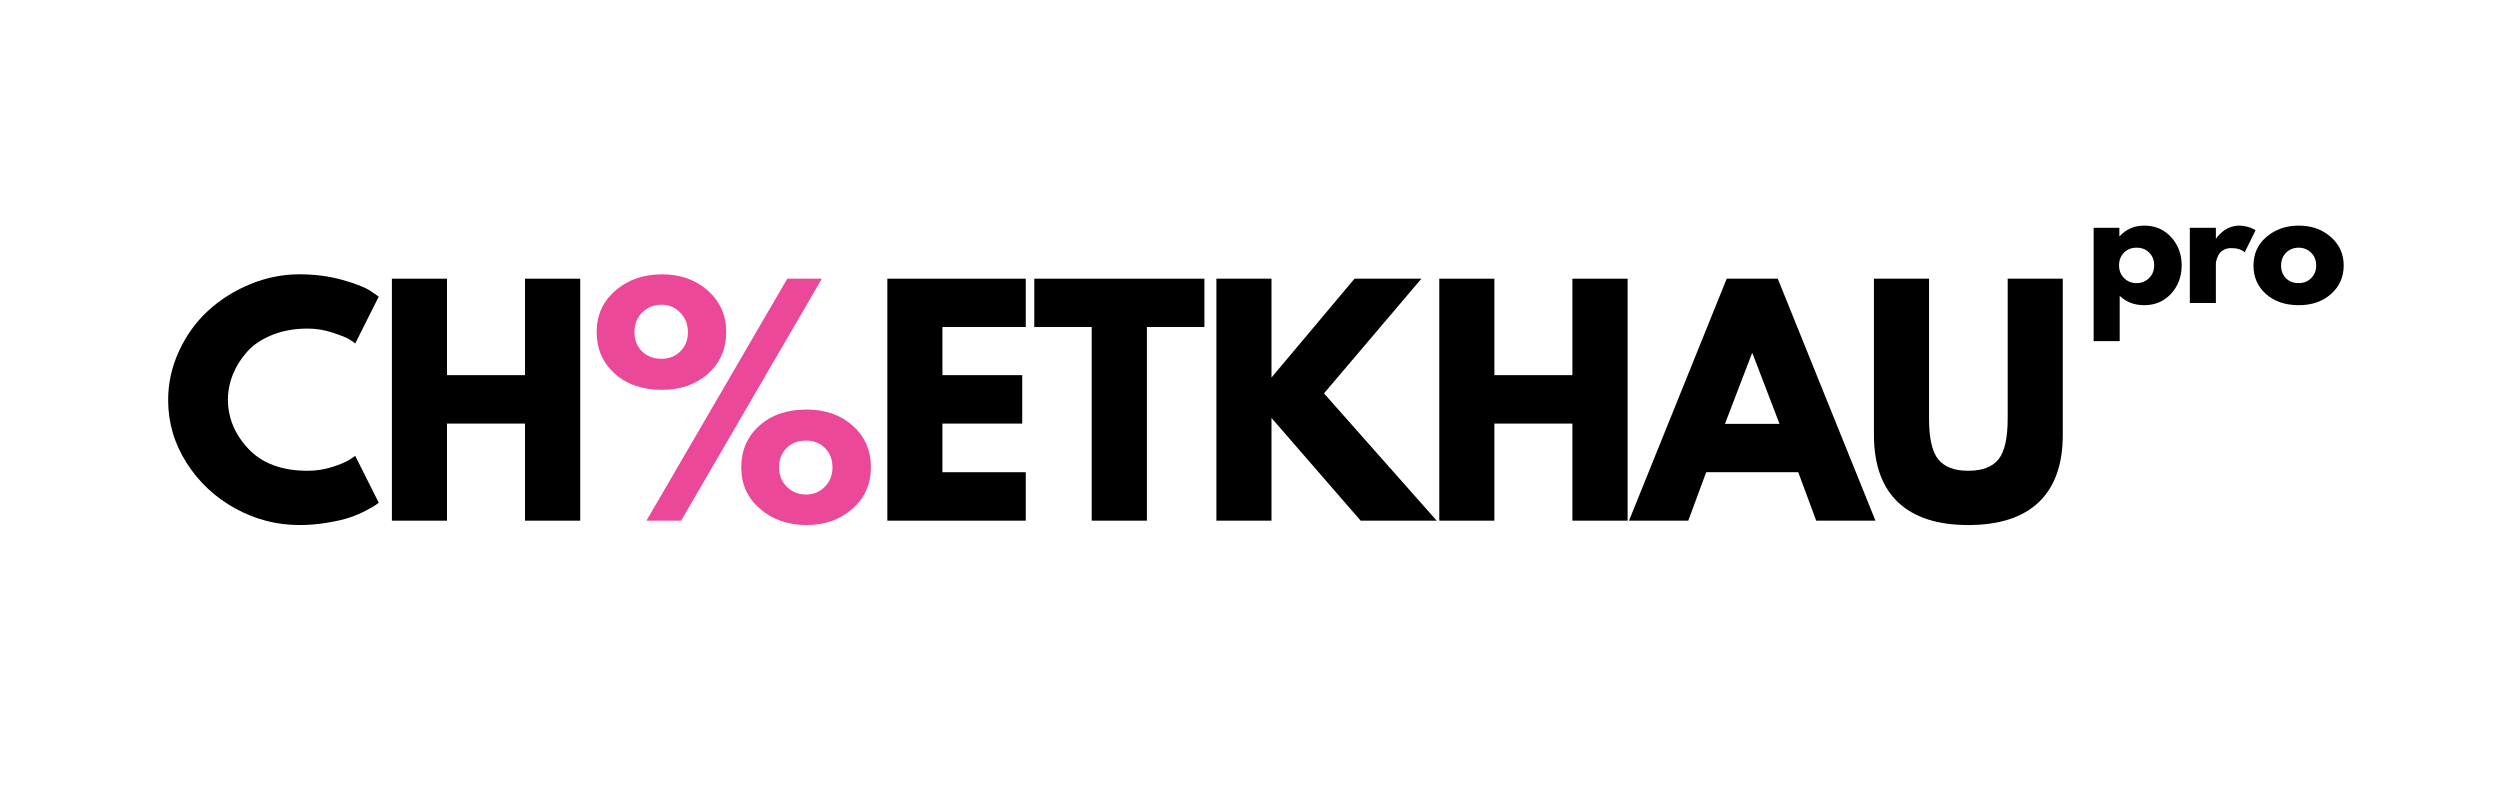 <svg xmlns="http://www.w3.org/2000/svg" xmlns:xlink="http://www.w3.org/1999/xlink" width="500" zoomAndPan="magnify" viewBox="0 0 375 120" height="160" preserveAspectRatio="xMidYMid meet" version="1.0"><defs><g/></defs><g fill="#000000" fill-opacity="1"><g transform="translate(24.205, 78.1)"><g><path d="M 21.953 -7.484 C 23.211 -7.484 24.438 -7.672 25.625 -8.047 C 26.812 -8.43 27.688 -8.801 28.25 -9.156 L 29.078 -9.719 L 32.609 -2.688 C 32.484 -2.594 32.316 -2.473 32.109 -2.328 C 31.91 -2.18 31.438 -1.91 30.688 -1.516 C 29.938 -1.117 29.133 -0.773 28.281 -0.484 C 27.438 -0.191 26.32 0.066 24.938 0.297 C 23.562 0.535 22.145 0.656 20.688 0.656 C 17.312 0.656 14.113 -0.172 11.094 -1.828 C 8.07 -3.484 5.633 -5.766 3.781 -8.672 C 1.938 -11.578 1.016 -14.711 1.016 -18.078 C 1.016 -20.629 1.555 -23.078 2.641 -25.422 C 3.723 -27.773 5.164 -29.785 6.969 -31.453 C 8.781 -33.129 10.883 -34.461 13.281 -35.453 C 15.688 -36.453 18.156 -36.953 20.688 -36.953 C 23.031 -36.953 25.191 -36.672 27.172 -36.109 C 29.148 -35.555 30.551 -35.004 31.375 -34.453 L 32.609 -33.609 L 29.078 -26.578 C 28.879 -26.754 28.57 -26.969 28.156 -27.219 C 27.75 -27.469 26.926 -27.797 25.688 -28.203 C 24.457 -28.609 23.211 -28.812 21.953 -28.812 C 19.961 -28.812 18.176 -28.488 16.594 -27.844 C 15.008 -27.207 13.754 -26.359 12.828 -25.297 C 11.898 -24.242 11.191 -23.109 10.703 -21.891 C 10.223 -20.672 9.984 -19.43 9.984 -18.172 C 9.984 -15.41 11.016 -12.938 13.078 -10.75 C 15.148 -8.57 18.109 -7.484 21.953 -7.484 Z M 21.953 -7.484 "/></g></g></g><g fill="#000000" fill-opacity="1"><g transform="translate(56.143, 78.1)"><g><path d="M 10.906 -14.562 L 10.906 0 L 2.641 0 L 2.641 -36.297 L 10.906 -36.297 L 10.906 -21.828 L 22.609 -21.828 L 22.609 -36.297 L 30.891 -36.297 L 30.891 0 L 22.609 0 L 22.609 -14.562 Z M 10.906 -14.562 "/></g></g></g><g fill="#ec4899" fill-opacity="1"><g transform="translate(88.482, 78.1)"><g><path d="M 3.719 -22.062 C 1.914 -23.695 1.016 -25.773 1.016 -28.297 C 1.016 -30.816 1.953 -32.891 3.828 -34.516 C 5.703 -36.141 8.035 -36.953 10.828 -36.953 C 13.555 -36.953 15.844 -36.141 17.688 -34.516 C 19.531 -32.891 20.453 -30.816 20.453 -28.297 C 20.453 -25.773 19.551 -23.695 17.75 -22.062 C 15.945 -20.438 13.641 -19.625 10.828 -19.625 C 7.891 -19.625 5.52 -20.438 3.719 -22.062 Z M 34.797 -36.297 L 13.688 0 L 8.484 0 L 29.609 -36.297 Z M 7.844 -31.219 C 7.07 -30.438 6.688 -29.457 6.688 -28.281 C 6.688 -27.113 7.062 -26.156 7.812 -25.406 C 8.562 -24.656 9.535 -24.281 10.734 -24.281 C 11.879 -24.281 12.828 -24.656 13.578 -25.406 C 14.328 -26.156 14.703 -27.113 14.703 -28.281 C 14.703 -29.457 14.316 -30.438 13.547 -31.219 C 12.785 -32 11.848 -32.391 10.734 -32.391 C 9.586 -32.391 8.625 -32 7.844 -31.219 Z M 25.516 -1.781 C 23.641 -3.406 22.703 -5.477 22.703 -8 C 22.703 -10.531 23.602 -12.609 25.406 -14.234 C 27.207 -15.859 29.578 -16.672 32.516 -16.672 C 35.328 -16.672 37.633 -15.859 39.438 -14.234 C 41.25 -12.609 42.156 -10.531 42.156 -8 C 42.156 -5.477 41.227 -3.406 39.375 -1.781 C 37.531 -0.156 35.242 0.656 32.516 0.656 C 29.734 0.656 27.398 -0.156 25.516 -1.781 Z M 29.5 -10.891 C 28.75 -10.141 28.375 -9.176 28.375 -8 C 28.375 -6.832 28.766 -5.859 29.547 -5.078 C 30.328 -4.305 31.285 -3.922 32.422 -3.922 C 33.535 -3.922 34.473 -4.305 35.234 -5.078 C 36.004 -5.859 36.391 -6.832 36.391 -8 C 36.391 -9.176 36.016 -10.141 35.266 -10.891 C 34.516 -11.641 33.566 -12.016 32.422 -12.016 C 31.223 -12.016 30.25 -11.641 29.5 -10.891 Z M 29.5 -10.891 "/></g></g></g><g fill="#000000" fill-opacity="1"><g transform="translate(130.459, 78.1)"><g><path d="M 23.406 -36.297 L 23.406 -29.047 L 10.906 -29.047 L 10.906 -21.828 L 22.875 -21.828 L 22.875 -14.562 L 10.906 -14.562 L 10.906 -7.266 L 23.406 -7.266 L 23.406 0 L 2.641 0 L 2.641 -36.297 Z M 23.406 -36.297 "/></g></g></g><g fill="#000000" fill-opacity="1"><g transform="translate(154.786, 78.1)"><g><path d="M 0.359 -29.047 L 0.359 -36.297 L 25.875 -36.297 L 25.875 -29.047 L 17.25 -29.047 L 17.25 0 L 8.969 0 L 8.969 -29.047 Z M 0.359 -29.047 "/></g></g></g><g fill="#000000" fill-opacity="1"><g transform="translate(179.818, 78.1)"><g><path d="M 35.688 0 L 24.281 0 L 10.906 -15.406 L 10.906 0 L 2.641 0 L 2.641 -36.297 L 10.906 -36.297 L 10.906 -21.469 L 23.359 -36.297 L 33.391 -36.297 L 18.781 -19.094 Z M 35.688 0 "/></g></g></g><g fill="#000000" fill-opacity="1"><g transform="translate(213.251, 78.1)"><g><path d="M 10.906 -14.562 L 10.906 0 L 2.641 0 L 2.641 -36.297 L 10.906 -36.297 L 10.906 -21.828 L 22.609 -21.828 L 22.609 -36.297 L 30.891 -36.297 L 30.891 0 L 22.609 0 L 22.609 -14.562 Z M 10.906 -14.562 "/></g></g></g><g fill="#000000" fill-opacity="1"><g transform="translate(245.585, 78.1)"><g><path d="M 21.078 -36.297 L 35.734 0 L 26.844 0 L 24.156 -7.266 L 10.344 -7.266 L 7.656 0 L -1.234 0 L 13.422 -36.297 Z M 21.344 -14.516 L 17.297 -25.078 L 17.203 -25.078 L 13.156 -14.516 Z M 21.344 -14.516 "/></g></g></g><g fill="#000000" fill-opacity="1"><g transform="translate(278.887, 78.1)"><g><path d="M 30.531 -36.297 L 30.531 -12.891 C 30.531 -8.43 29.328 -5.055 26.922 -2.766 C 24.516 -0.484 20.992 0.656 16.359 0.656 C 11.734 0.656 8.219 -0.484 5.812 -2.766 C 3.406 -5.055 2.203 -8.43 2.203 -12.891 L 2.203 -36.297 L 10.469 -36.297 L 10.469 -15.312 C 10.469 -12.375 10.93 -10.332 11.859 -9.188 C 12.785 -8.051 14.285 -7.484 16.359 -7.484 C 18.441 -7.484 19.945 -8.051 20.875 -9.188 C 21.801 -10.332 22.266 -12.375 22.266 -15.312 L 22.266 -36.297 Z M 30.531 -36.297 "/></g></g></g><g fill="#000000" fill-opacity="1"><g transform="translate(312.734, 45.45)"><g><path d="M 12.938 -9.875 C 13.988 -8.727 14.516 -7.316 14.516 -5.641 C 14.516 -3.973 13.988 -2.562 12.938 -1.406 C 11.883 -0.25 10.539 0.328 8.906 0.328 C 7.414 0.328 6.188 -0.141 5.219 -1.078 L 5.219 5.719 L 1.312 5.719 L 1.312 -11.281 L 5.172 -11.281 L 5.172 -10.016 L 5.219 -10.016 C 6.188 -11.078 7.414 -11.609 8.906 -11.609 C 10.539 -11.609 11.883 -11.031 12.938 -9.875 Z M 9.625 -3.734 C 10.133 -4.234 10.391 -4.867 10.391 -5.641 C 10.391 -6.422 10.145 -7.055 9.656 -7.547 C 9.176 -8.047 8.539 -8.297 7.75 -8.297 C 6.977 -8.297 6.348 -8.047 5.859 -7.547 C 5.367 -7.047 5.125 -6.414 5.125 -5.656 C 5.125 -4.875 5.375 -4.234 5.875 -3.734 C 6.383 -3.234 7.008 -2.984 7.75 -2.984 C 8.488 -2.984 9.113 -3.234 9.625 -3.734 Z M 9.625 -3.734 "/></g></g></g><g fill="#000000" fill-opacity="1"><g transform="translate(327.163, 45.45)"><g><path d="M 1.312 0 L 1.312 -11.281 L 5.219 -11.281 L 5.219 -9.656 L 5.266 -9.656 C 5.285 -9.719 5.328 -9.789 5.391 -9.875 C 5.461 -9.969 5.609 -10.125 5.828 -10.344 C 6.047 -10.562 6.281 -10.758 6.531 -10.938 C 6.781 -11.113 7.102 -11.27 7.5 -11.406 C 7.895 -11.539 8.301 -11.609 8.719 -11.609 C 9.133 -11.609 9.547 -11.551 9.953 -11.438 C 10.367 -11.32 10.676 -11.207 10.875 -11.094 L 11.172 -10.906 L 9.547 -7.609 C 9.066 -8.023 8.395 -8.234 7.531 -8.234 C 7.051 -8.234 6.645 -8.129 6.312 -7.922 C 5.977 -7.711 5.738 -7.461 5.594 -7.172 C 5.457 -6.879 5.359 -6.629 5.297 -6.422 C 5.242 -6.211 5.219 -6.051 5.219 -5.938 L 5.219 0 Z M 1.312 0 "/></g></g></g><g fill="#000000" fill-opacity="1"><g transform="translate(337.523, 45.45)"><g><path d="M 2.375 -1.344 C 1.125 -2.457 0.5 -3.883 0.5 -5.625 C 0.5 -7.375 1.148 -8.805 2.453 -9.922 C 3.766 -11.047 5.379 -11.609 7.297 -11.609 C 9.191 -11.609 10.785 -11.047 12.078 -9.922 C 13.379 -8.797 14.031 -7.363 14.031 -5.625 C 14.031 -3.895 13.395 -2.469 12.125 -1.344 C 10.863 -0.227 9.254 0.328 7.297 0.328 C 5.273 0.328 3.633 -0.227 2.375 -1.344 Z M 5.391 -7.547 C 4.891 -7.047 4.641 -6.406 4.641 -5.625 C 4.641 -4.852 4.879 -4.219 5.359 -3.719 C 5.848 -3.227 6.488 -2.984 7.281 -2.984 C 8.039 -2.984 8.664 -3.234 9.156 -3.734 C 9.656 -4.234 9.906 -4.863 9.906 -5.625 C 9.906 -6.406 9.648 -7.047 9.141 -7.547 C 8.629 -8.047 8.008 -8.297 7.281 -8.297 C 6.531 -8.297 5.898 -8.047 5.391 -7.547 Z M 5.391 -7.547 "/></g></g></g></svg>
